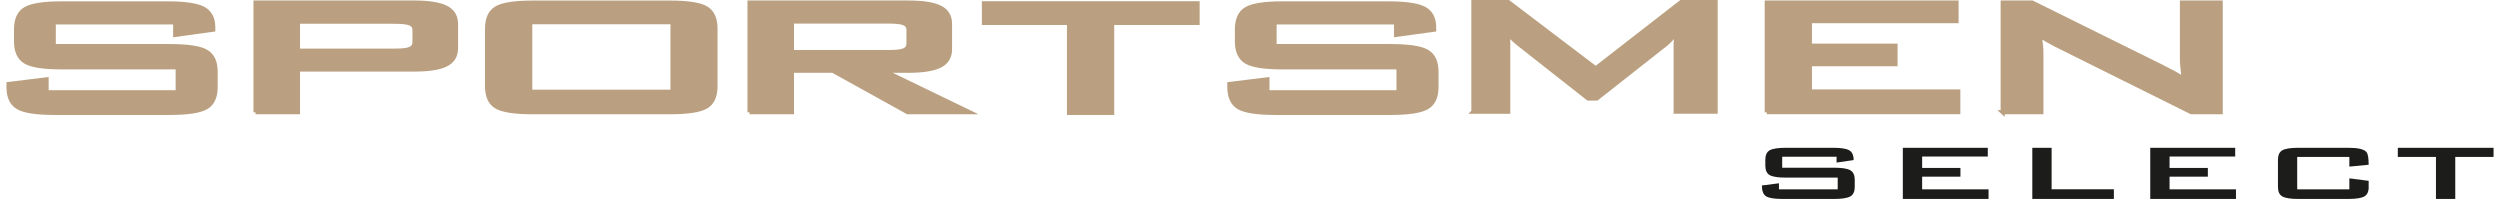 <svg height=".53in" viewBox="0 0 479.3 38.34" width="6.66in" xmlns="http://www.w3.org/2000/svg"><g fill="#baa080" stroke="#baa080" stroke-miterlimit="10" stroke-width=".79"><path d="m32.51 4.32h-23.39v4.56h22.28c3.49 0 5.86.35 7.08 1.05 1.23.7 1.84 2.01 1.84 3.92v2.91c0 1.92-.61 3.23-1.84 3.94s-3.59 1.06-7.08 1.06h-22.08c-3.49 0-5.86-.35-7.08-1.06-1.23-.71-1.84-2.02-1.84-3.94v-.57l7.34-.91v2.5h25.26v-4.8h-22.29c-3.47 0-5.82-.35-7.03-1.06s-1.83-2.02-1.83-3.94v-2.33c0-1.91.61-3.23 1.83-3.94s3.56-1.06 7.03-1.06h20.29c3.36 0 5.67.34 6.95 1.01 1.27.68 1.91 1.88 1.91 3.62v.44l-7.34 1.01v-2.4z"/><path d="m48 21.63v-21.14h30.56c2.84 0 4.9.33 6.17.98 1.28.65 1.91 1.7 1.91 3.14v4.7c0 1.44-.64 2.48-1.91 3.13-1.27.64-3.33.96-6.17.96h-22.38v8.22h-8.18zm26.88-17.45h-18.7v5.58h18.7c1.44 0 2.43-.12 2.96-.37s.8-.68.8-1.28v-2.27c0-.61-.26-1.04-.8-1.28-.53-.25-1.52-.37-2.96-.37z"/><path d="m92.62 5.5c0-1.91.61-3.23 1.83-3.94s3.56-1.06 7.03-1.06h26.3c3.47 0 5.82.35 7.03 1.06 1.22.71 1.83 2.02 1.83 3.94v11.12c0 1.94-.61 3.26-1.83 3.96s-3.56 1.05-7.03 1.05h-26.3c-3.47 0-5.82-.35-7.03-1.05-1.22-.7-1.83-2.02-1.83-3.96zm8.32 12.17h27.42v-13.39h-27.42z"/><path d="m143.2 21.63v-21.14h30.56c2.84 0 4.9.32 6.17.96 1.28.64 1.91 1.69 1.91 3.13v4.94c0 1.44-.64 2.49-1.91 3.14s-3.33.98-6.17.98h-4.67l16.5 7.98h-11.93l-14.4-7.98h-7.88v7.98h-8.18zm26.88-17.48h-18.7v5.88h18.7c1.44 0 2.43-.12 2.96-.37s.8-.69.8-1.32v-2.54c0-.61-.26-1.04-.8-1.28-.53-.25-1.52-.37-2.96-.37z"/><path d="m213.09 4.42v17.34h-8.32v-17.34h-16.4v-3.79h41.18v3.79z"/><path d="m267.79 4.32h-23.4v4.56h22.28c3.49 0 5.86.35 7.08 1.05 1.23.7 1.84 2.01 1.84 3.92v2.91c0 1.92-.61 3.23-1.84 3.94s-3.59 1.06-7.08 1.06h-22.08c-3.49 0-5.86-.35-7.08-1.06-1.23-.71-1.84-2.02-1.84-3.94v-.57l7.34-.91v2.5h25.26v-4.8h-22.28c-3.47 0-5.82-.35-7.03-1.06s-1.83-2.02-1.83-3.94v-2.33c0-1.91.61-3.23 1.83-3.94s3.56-1.06 7.03-1.06h20.29c3.36 0 5.67.34 6.95 1.01 1.27.68 1.91 1.88 1.91 3.62v.44l-7.34 1.01v-2.4z"/><path d="m282.7 21.52v-21.13h6.73l16.84 12.78 16.46-12.78h6.66v21.13h-7.71v-13.05c0-.25.03-.57.08-.96.06-.39.13-.83.22-1.3-.45.54-.85.99-1.18 1.35-.34.36-.64.65-.91.88l-13.42 10.55h-1.66l-13.46-10.58c-.49-.41-.92-.78-1.27-1.13s-.64-.69-.86-1.03c.07.43.12.82.15 1.18.04.36.05.71.05 1.05v13.05h-6.73z"/><path d="m339.23 21.63v-21.14h36.58v3.58h-28.26v4.73h16.5v3.58h-16.5v5.24h28.6v3.99h-36.92z"/><path d="m384.7 21.63v-21.14h5.68l25.15 12.44c.86.43 1.61.82 2.27 1.18.65.36 1.25.73 1.79 1.12-.14-1.17-.22-2.01-.27-2.5s-.07-.88-.07-1.15v-11.09h7.47v21.13h-5.68l-26.24-13.05c-.63-.34-1.18-.64-1.66-.91-.47-.27-.91-.54-1.32-.81.11.65.2 1.27.26 1.84s.08 1.08.08 1.5v11.43h-7.47z"/></g><g fill="#1c1c1a"><path d="m356.19 36.01c0 .92-.29 1.53-.87 1.85s-1.62.48-3.13.48h-9.89c-1.63 0-2.71-.18-3.23-.54-.52-.35-.77-1.04-.77-2.06l3.29-.42v1.16h11.32v-2.25h-9.98c-1.51 0-2.55-.16-3.12-.48s-.85-.94-.85-1.85v-1.09c0-.92.28-1.53.85-1.85s1.61-.48 3.12-.48h9.08c1.53 0 2.57.16 3.13.49s.84.95.84 1.88l-3.29.48v-1.13h-10.48v2.12h9.98c1.51 0 2.55.16 3.13.48s.87.94.87 1.85z"/><path d="m381.98 38.34h-16.52v-9.86h16.37v1.68h-12.65v2.2h7.38v1.68h-7.38v2.45h12.8z"/><path d="m406.13 38.34h-15.72v-9.86h3.72v8h12v1.85z"/><path d="m429.66 38.34h-16.52v-9.86h16.37v1.68h-12.65v2.2h7.38v1.68h-7.38v2.45h12.8z"/><path d="m455.24 36.01c0 .92-.28 1.53-.85 1.85s-1.61.48-3.12.48h-9.55c-1.51 0-2.55-.16-3.12-.48s-.85-.94-.85-1.85v-5.2c0-.92.28-1.53.85-1.85s1.61-.48 3.12-.48h9.55c1.9 0 3.08.27 3.53.82.29.32.43 1.13.43 2.45l-3.72.36v-1.87h-10.05v6.25h10.05v-2.12l3.72.48v1.17z"/><path d="m479.3 30.24h-7.38v8.1h-3.72v-8.1h-7.35v-1.76h18.45z"/></g></svg>
